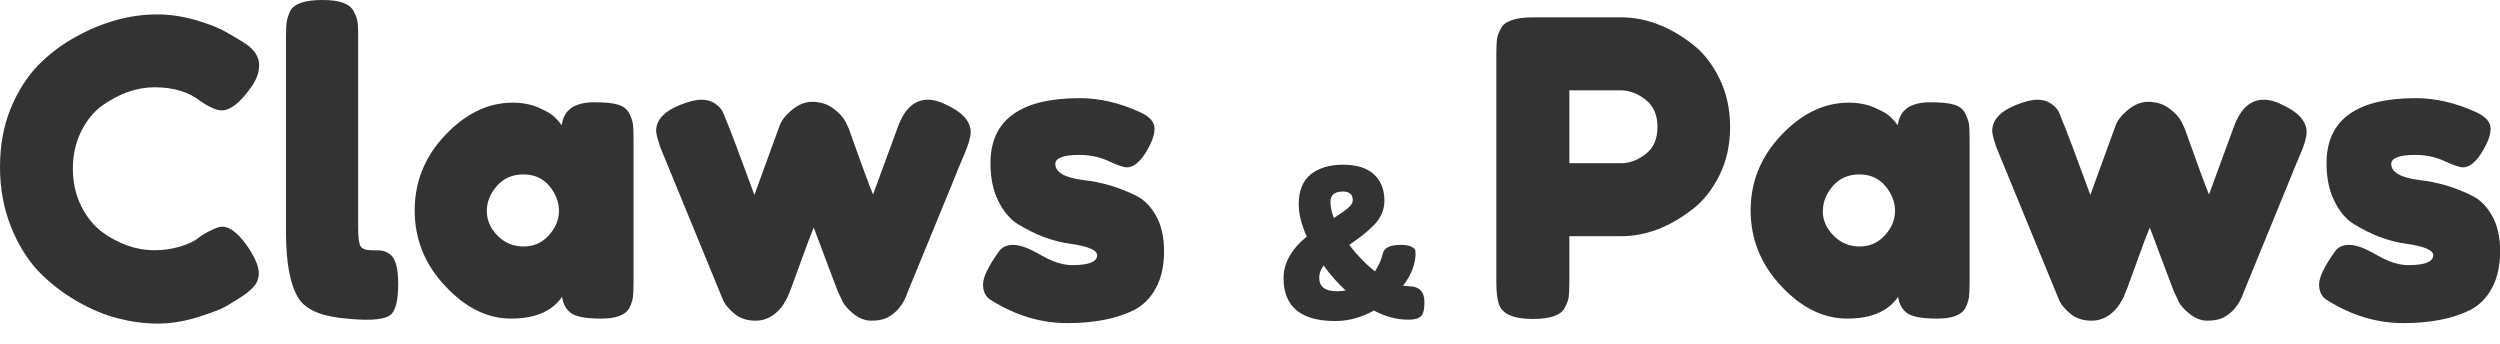 <?xml version="1.0" encoding="UTF-8"?>
<svg xmlns="http://www.w3.org/2000/svg" xmlns:xlink="http://www.w3.org/1999/xlink" width="80px" height="11px" viewBox="0 0 80 11" version="1.1">
<defs>
<clipPath id="clip1">
  <path d="M 0 0 L 9 0 L 9 10.355 L 0 10.355 Z M 0 0 "/>
</clipPath>
<clipPath id="clip2">
  <path d="M 9 0 L 13 0 L 13 10.355 L 9 10.355 Z M 9 0 "/>
</clipPath>
<clipPath id="clip3">
  <path d="M 13 3 L 21 3 L 21 10.355 L 13 10.355 Z M 13 3 "/>
</clipPath>
<clipPath id="clip4">
  <path d="M 20 3 L 32 3 L 32 10.355 L 20 10.355 Z M 20 3 "/>
</clipPath>
<clipPath id="clip5">
  <path d="M 31 3 L 38 3 L 38 10.355 L 31 10.355 Z M 31 3 "/>
</clipPath>
<clipPath id="clip6">
  <path d="M 41 5 L 46 5 L 46 10.355 L 41 10.355 Z M 41 5 "/>
</clipPath>
<clipPath id="clip7">
  <path d="M 47 0 L 56 0 L 56 10.355 L 47 10.355 Z M 47 0 "/>
</clipPath>
<clipPath id="clip8">
  <path d="M 56 3 L 64 3 L 64 10.355 L 56 10.355 Z M 56 3 "/>
</clipPath>
<clipPath id="clip9">
  <path d="M 63 3 L 74 3 L 74 10.355 L 63 10.355 Z M 63 3 "/>
</clipPath>
<clipPath id="clip10">
  <path d="M 74 3 L 80 3 L 80 10.355 L 74 10.355 Z M 74 3 "/>
</clipPath>
</defs>
<g id="surface1">
<g clip-path="url(#clip1)" clip-rule="nonzero">
<path style=" stroke:none;fill-rule:nonzero;fill:rgb(20%,20%,20%);fill-opacity:1;" d="M 6.238 7.691 L 6.477 7.52 C 6.773 7.344 6.984 7.254 7.109 7.254 C 7.379 7.254 7.676 7.504 7.992 7.992 C 8.184 8.301 8.281 8.547 8.281 8.73 C 8.281 8.918 8.223 9.07 8.102 9.191 C 7.984 9.316 7.844 9.426 7.688 9.523 C 7.531 9.617 7.379 9.711 7.234 9.801 C 7.09 9.887 6.793 10 6.344 10.145 C 5.895 10.285 5.461 10.355 5.043 10.355 C 4.625 10.355 4.203 10.297 3.777 10.188 C 3.352 10.082 2.914 9.895 2.457 9.637 C 2.008 9.375 1.598 9.059 1.238 8.688 C 0.879 8.312 0.582 7.832 0.348 7.25 C 0.117 6.664 0 6.027 0 5.344 C 0 4.656 0.113 4.035 0.34 3.477 C 0.57 2.918 0.863 2.457 1.219 2.09 C 1.578 1.723 1.984 1.418 2.438 1.172 C 3.301 0.695 4.164 0.461 5.035 0.461 C 5.449 0.461 5.871 0.527 6.297 0.652 C 6.723 0.781 7.043 0.91 7.266 1.043 L 7.582 1.227 C 7.738 1.324 7.863 1.402 7.949 1.465 C 8.18 1.648 8.293 1.859 8.293 2.09 C 8.293 2.324 8.203 2.566 8.016 2.82 C 7.672 3.297 7.367 3.531 7.094 3.531 C 6.934 3.531 6.711 3.438 6.422 3.242 C 6.051 2.945 5.559 2.793 4.945 2.793 C 4.375 2.793 3.812 2.992 3.258 3.387 C 2.992 3.582 2.773 3.855 2.598 4.203 C 2.422 4.559 2.332 4.953 2.332 5.398 C 2.332 5.844 2.422 6.242 2.598 6.594 C 2.773 6.945 3 7.223 3.27 7.426 C 3.805 7.812 4.363 8.008 4.945 8.008 C 5.219 8.008 5.477 7.969 5.719 7.902 C 5.961 7.832 6.133 7.758 6.238 7.691 Z M 6.238 7.691 "/>
</g>
<g clip-path="url(#clip2)" clip-rule="nonzero">
<path style=" stroke:none;fill-rule:nonzero;fill:rgb(20%,20%,20%);fill-opacity:1;" d="M 9.152 1.16 C 9.152 0.957 9.16 0.805 9.172 0.707 C 9.188 0.605 9.223 0.488 9.285 0.355 C 9.41 0.117 9.754 0 10.316 0 C 10.875 0 11.184 0.117 11.316 0.355 C 11.387 0.488 11.43 0.605 11.441 0.711 C 11.457 0.816 11.461 0.973 11.461 1.172 L 11.461 7.281 C 11.461 7.598 11.488 7.797 11.539 7.883 C 11.594 7.965 11.711 8.008 11.891 8.008 C 12.07 8.008 12.191 8.012 12.254 8.027 C 12.316 8.039 12.391 8.074 12.477 8.137 C 12.652 8.254 12.742 8.566 12.742 9.074 C 12.742 9.629 12.656 9.969 12.477 10.09 C 12.25 10.25 11.703 10.273 10.844 10.168 C 10.164 10.082 9.723 9.855 9.523 9.496 C 9.277 9.066 9.152 8.379 9.152 7.441 Z M 9.152 1.16 "/>
</g>
<g clip-path="url(#clip3)" clip-rule="nonzero">
<path style=" stroke:none;fill-rule:nonzero;fill:rgb(20%,20%,20%);fill-opacity:1;" d="M 17.977 4.012 C 18.031 3.52 18.379 3.273 19.02 3.273 C 19.363 3.273 19.617 3.297 19.785 3.352 C 19.953 3.402 20.07 3.496 20.137 3.629 C 20.203 3.762 20.242 3.875 20.254 3.977 C 20.266 4.082 20.273 4.23 20.273 4.434 L 20.273 9.047 C 20.273 9.25 20.266 9.402 20.254 9.504 C 20.242 9.605 20.203 9.723 20.141 9.852 C 20.016 10.082 19.719 10.195 19.238 10.195 C 18.758 10.195 18.438 10.137 18.273 10.02 C 18.113 9.898 18.016 9.727 17.988 9.496 C 17.664 9.965 17.121 10.195 16.359 10.195 C 15.602 10.195 14.895 9.852 14.246 9.152 C 13.594 8.461 13.27 7.652 13.27 6.734 C 13.27 5.812 13.594 5.012 14.25 4.32 C 14.906 3.629 15.625 3.285 16.406 3.285 C 16.707 3.285 16.98 3.336 17.227 3.441 C 17.473 3.547 17.641 3.645 17.738 3.738 C 17.836 3.832 17.914 3.922 17.977 4.008 Z M 15.578 6.754 C 15.578 7.043 15.691 7.305 15.918 7.539 C 16.148 7.77 16.426 7.887 16.75 7.887 C 17.078 7.887 17.348 7.77 17.562 7.531 C 17.777 7.293 17.887 7.035 17.887 6.746 C 17.887 6.461 17.781 6.195 17.578 5.949 C 17.371 5.703 17.094 5.582 16.746 5.582 C 16.398 5.582 16.117 5.703 15.902 5.949 C 15.684 6.195 15.578 6.465 15.578 6.754 Z M 15.578 6.754 "/>
</g>
<g clip-path="url(#clip4)" clip-rule="nonzero">
<path style=" stroke:none;fill-rule:nonzero;fill:rgb(20%,20%,20%);fill-opacity:1;" d="M 30.219 3.324 C 30.781 3.57 31.062 3.871 31.062 4.234 C 31.062 4.383 30.992 4.625 30.852 4.953 C 30.711 5.281 30.59 5.57 30.496 5.816 L 29.043 9.352 C 28.914 9.738 28.691 10.012 28.387 10.168 C 28.254 10.23 28.086 10.262 27.883 10.262 C 27.684 10.262 27.484 10.184 27.297 10.031 C 27.109 9.875 26.984 9.723 26.922 9.562 L 26.816 9.34 C 26.746 9.164 26.488 8.477 26.039 7.281 C 25.953 7.492 25.82 7.836 25.648 8.316 C 25.477 8.793 25.367 9.094 25.32 9.215 C 25.273 9.332 25.242 9.41 25.227 9.449 C 25.215 9.492 25.176 9.562 25.113 9.668 C 25.055 9.773 24.984 9.867 24.902 9.945 C 24.691 10.156 24.453 10.262 24.18 10.262 C 23.906 10.262 23.676 10.188 23.492 10.031 C 23.309 9.879 23.184 9.723 23.121 9.562 L 21.129 4.711 C 21.043 4.445 20.996 4.273 20.996 4.195 C 20.996 3.844 21.246 3.566 21.75 3.363 C 22.031 3.25 22.258 3.191 22.438 3.191 C 22.613 3.191 22.754 3.23 22.867 3.305 C 22.977 3.379 23.051 3.453 23.098 3.527 C 23.141 3.602 23.176 3.68 23.203 3.758 C 23.352 4.109 23.664 4.938 24.141 6.238 L 24.918 4.102 C 24.969 3.926 25.066 3.773 25.207 3.641 C 25.461 3.383 25.723 3.258 25.984 3.258 C 26.246 3.258 26.473 3.328 26.664 3.469 C 26.852 3.609 26.98 3.75 27.055 3.891 L 27.16 4.113 C 27.598 5.348 27.859 6.047 27.938 6.223 L 28.742 4.035 C 28.953 3.469 29.27 3.191 29.691 3.191 C 29.855 3.191 30.035 3.234 30.219 3.32 Z M 30.219 3.324 "/>
</g>
<g clip-path="url(#clip5)" clip-rule="nonzero">
<path style=" stroke:none;fill-rule:nonzero;fill:rgb(20%,20%,20%);fill-opacity:1;" d="M 31.707 9.602 C 31.539 9.496 31.457 9.332 31.457 9.102 C 31.457 8.875 31.621 8.527 31.957 8.059 C 32.055 7.91 32.211 7.836 32.426 7.836 C 32.641 7.836 32.934 7.945 33.305 8.16 C 33.672 8.375 34.008 8.484 34.305 8.484 C 34.844 8.484 35.109 8.379 35.109 8.168 C 35.109 8 34.816 7.879 34.227 7.797 C 33.672 7.719 33.125 7.512 32.578 7.176 C 32.324 7.02 32.113 6.77 31.945 6.43 C 31.777 6.094 31.695 5.691 31.695 5.223 C 31.695 3.836 32.652 3.141 34.559 3.141 C 35.184 3.141 35.824 3.289 36.484 3.59 C 36.793 3.73 36.945 3.906 36.945 4.117 C 36.945 4.328 36.848 4.586 36.656 4.895 C 36.461 5.199 36.266 5.355 36.062 5.355 C 35.957 5.355 35.762 5.289 35.477 5.156 C 35.191 5.023 34.879 4.957 34.547 4.957 C 34.027 4.957 33.77 5.055 33.77 5.246 C 33.77 5.512 34.066 5.684 34.664 5.762 C 35.246 5.824 35.809 5.992 36.355 6.262 C 36.609 6.387 36.82 6.598 36.992 6.902 C 37.164 7.207 37.25 7.586 37.25 8.043 C 37.25 8.5 37.164 8.891 36.992 9.211 C 36.82 9.535 36.582 9.773 36.273 9.93 C 35.711 10.203 35.008 10.34 34.156 10.34 C 33.309 10.34 32.492 10.094 31.711 9.602 Z M 31.707 9.602 "/>
</g>
<g clip-path="url(#clip6)" clip-rule="nonzero">
<path style=" stroke:none;fill-rule:nonzero;fill:rgb(20%,20%,20%);fill-opacity:1;" d="M 45.07 10.23 C 44.699 10.23 44.328 10.133 43.965 9.938 C 43.559 10.164 43.145 10.273 42.73 10.273 C 41.625 10.273 41.074 9.812 41.074 8.898 C 41.074 8.422 41.32 7.977 41.816 7.57 C 41.645 7.188 41.559 6.844 41.559 6.531 C 41.559 6.105 41.688 5.785 41.945 5.578 C 42.203 5.375 42.547 5.27 42.98 5.27 C 43.414 5.27 43.742 5.375 43.965 5.578 C 44.191 5.785 44.301 6.066 44.301 6.426 C 44.301 6.723 44.18 6.996 43.934 7.234 C 43.754 7.418 43.5 7.613 43.176 7.836 C 43.43 8.168 43.703 8.453 44 8.684 C 44.117 8.5 44.203 8.309 44.25 8.117 C 44.293 7.926 44.484 7.836 44.828 7.836 C 44.977 7.836 45.082 7.855 45.16 7.891 C 45.234 7.93 45.277 7.969 45.289 8.012 C 45.297 8.055 45.301 8.105 45.297 8.168 C 45.277 8.496 45.148 8.82 44.898 9.141 C 44.961 9.152 45.023 9.16 45.078 9.16 C 45.414 9.16 45.582 9.332 45.582 9.668 C 45.582 9.906 45.543 10.059 45.465 10.125 C 45.387 10.195 45.258 10.23 45.07 10.23 Z M 42.777 9.32 C 42.883 9.32 42.977 9.312 43.062 9.297 C 42.816 9.07 42.578 8.805 42.355 8.496 C 42.262 8.625 42.215 8.75 42.215 8.883 C 42.215 9.176 42.402 9.32 42.777 9.32 Z M 42.574 6.457 C 42.574 6.609 42.609 6.785 42.684 6.977 C 42.887 6.848 43.035 6.742 43.137 6.656 C 43.238 6.57 43.289 6.488 43.289 6.41 C 43.289 6.223 43.184 6.129 42.973 6.129 C 42.707 6.129 42.574 6.238 42.574 6.457 Z M 42.574 6.457 "/>
</g>
<g clip-path="url(#clip7)" clip-rule="nonzero">
<path style=" stroke:none;fill-rule:nonzero;fill:rgb(20%,20%,20%);fill-opacity:1;" d="M 54.133 6.715 C 53.406 7.277 52.648 7.559 51.867 7.559 L 50.219 7.559 L 50.219 9.047 C 50.219 9.25 50.211 9.402 50.199 9.504 C 50.184 9.605 50.141 9.723 50.07 9.852 C 49.949 10.09 49.605 10.207 49.043 10.207 C 48.43 10.207 48.066 10.047 47.961 9.723 C 47.91 9.57 47.883 9.344 47.883 9.035 L 47.883 1.715 C 47.883 1.512 47.891 1.359 47.902 1.262 C 47.914 1.16 47.957 1.043 48.027 0.91 C 48.152 0.672 48.496 0.555 49.059 0.555 L 51.879 0.555 C 52.652 0.555 53.406 0.836 54.137 1.398 C 54.496 1.668 54.789 2.039 55.02 2.508 C 55.25 2.973 55.363 3.492 55.363 4.062 C 55.363 4.637 55.25 5.152 55.02 5.613 C 54.789 6.074 54.496 6.445 54.137 6.715 Z M 51.867 2.891 L 50.219 2.891 L 50.219 5.223 L 51.879 5.223 C 52.145 5.223 52.402 5.129 52.656 4.934 C 52.91 4.742 53.039 4.453 53.039 4.062 C 53.039 3.676 52.91 3.383 52.656 3.188 C 52.398 2.988 52.137 2.891 51.863 2.891 Z M 51.867 2.891 "/>
</g>
<g clip-path="url(#clip8)" clip-rule="nonzero">
<path style=" stroke:none;fill-rule:nonzero;fill:rgb(20%,20%,20%);fill-opacity:1;" d="M 60.73 4.012 C 60.785 3.52 61.129 3.273 61.773 3.273 C 62.117 3.273 62.371 3.297 62.539 3.352 C 62.707 3.402 62.82 3.496 62.887 3.629 C 62.953 3.762 62.992 3.875 63.008 3.977 C 63.02 4.082 63.027 4.23 63.027 4.434 L 63.027 9.047 C 63.027 9.25 63.02 9.402 63.008 9.504 C 62.992 9.605 62.957 9.723 62.895 9.852 C 62.77 10.082 62.469 10.195 61.992 10.195 C 61.512 10.195 61.191 10.137 61.027 10.02 C 60.863 9.898 60.77 9.727 60.742 9.496 C 60.418 9.965 59.875 10.195 59.113 10.195 C 58.355 10.195 57.648 9.852 56.996 9.152 C 56.348 8.461 56.02 7.652 56.02 6.734 C 56.02 5.812 56.348 5.012 57.004 4.32 C 57.66 3.629 58.379 3.285 59.16 3.285 C 59.457 3.285 59.734 3.336 59.977 3.441 C 60.223 3.547 60.395 3.645 60.492 3.738 C 60.59 3.832 60.668 3.922 60.73 4.008 Z M 58.328 6.754 C 58.328 7.043 58.445 7.305 58.672 7.539 C 58.902 7.77 59.18 7.887 59.504 7.887 C 59.828 7.887 60.098 7.77 60.316 7.531 C 60.531 7.293 60.641 7.035 60.641 6.746 C 60.641 6.461 60.535 6.195 60.328 5.949 C 60.121 5.703 59.844 5.582 59.5 5.582 C 59.152 5.582 58.867 5.703 58.656 5.949 C 58.438 6.195 58.332 6.465 58.332 6.754 Z M 58.328 6.754 "/>
</g>
<g clip-path="url(#clip9)" clip-rule="nonzero">
<path style=" stroke:none;fill-rule:nonzero;fill:rgb(20%,20%,20%);fill-opacity:1;" d="M 72.969 3.324 C 73.531 3.57 73.812 3.871 73.812 4.234 C 73.812 4.383 73.746 4.625 73.602 4.953 C 73.461 5.281 73.344 5.57 73.246 5.816 L 71.797 9.352 C 71.664 9.738 71.445 10.012 71.137 10.168 C 71.004 10.23 70.84 10.262 70.637 10.262 C 70.434 10.262 70.238 10.184 70.051 10.031 C 69.859 9.875 69.734 9.723 69.676 9.562 L 69.57 9.34 C 69.5 9.164 69.242 8.477 68.793 7.281 C 68.703 7.492 68.574 7.836 68.402 8.316 C 68.23 8.793 68.121 9.094 68.074 9.215 C 68.023 9.332 67.996 9.41 67.98 9.449 C 67.969 9.492 67.93 9.562 67.867 9.668 C 67.805 9.773 67.734 9.867 67.656 9.945 C 67.445 10.156 67.203 10.262 66.93 10.262 C 66.656 10.262 66.43 10.188 66.242 10.031 C 66.059 9.879 65.938 9.723 65.875 9.562 L 63.883 4.711 C 63.793 4.445 63.75 4.273 63.75 4.195 C 63.75 3.844 64 3.566 64.504 3.363 C 64.781 3.25 65.012 3.191 65.188 3.191 C 65.367 3.191 65.508 3.23 65.617 3.305 C 65.727 3.379 65.805 3.453 65.848 3.527 C 65.895 3.602 65.926 3.68 65.953 3.758 C 66.105 4.109 66.414 4.938 66.891 6.238 L 67.668 4.102 C 67.719 3.926 67.816 3.773 67.957 3.641 C 68.215 3.383 68.473 3.258 68.734 3.258 C 69 3.258 69.227 3.328 69.414 3.469 C 69.605 3.609 69.734 3.75 69.805 3.891 L 69.91 4.113 C 70.352 5.348 70.609 6.047 70.688 6.223 L 71.492 4.035 C 71.703 3.469 72.02 3.191 72.441 3.191 C 72.609 3.191 72.785 3.234 72.969 3.32 Z M 72.969 3.324 "/>
</g>
<g clip-path="url(#clip10)" clip-rule="nonzero">
<path style=" stroke:none;fill-rule:nonzero;fill:rgb(20%,20%,20%);fill-opacity:1;" d="M 74.461 9.602 C 74.293 9.496 74.211 9.332 74.211 9.102 C 74.211 8.875 74.375 8.527 74.711 8.059 C 74.805 7.91 74.961 7.836 75.18 7.836 C 75.395 7.836 75.688 7.945 76.055 8.16 C 76.426 8.375 76.758 8.484 77.059 8.484 C 77.594 8.484 77.863 8.379 77.863 8.168 C 77.863 8 77.57 7.879 76.98 7.797 C 76.426 7.719 75.879 7.512 75.332 7.176 C 75.074 7.02 74.863 6.77 74.699 6.43 C 74.531 6.094 74.449 5.691 74.449 5.223 C 74.449 3.836 75.402 3.141 77.312 3.141 C 77.934 3.141 78.578 3.289 79.238 3.59 C 79.543 3.73 79.699 3.906 79.699 4.117 C 79.699 4.328 79.602 4.586 79.406 4.895 C 79.215 5.199 79.016 5.355 78.816 5.355 C 78.711 5.355 78.512 5.289 78.227 5.156 C 77.941 5.023 77.633 4.957 77.297 4.957 C 76.781 4.957 76.52 5.055 76.52 5.246 C 76.52 5.512 76.82 5.684 77.418 5.762 C 78 5.824 78.562 5.992 79.105 6.262 C 79.363 6.387 79.574 6.598 79.746 6.902 C 79.918 7.207 80.004 7.586 80.004 8.043 C 80.004 8.5 79.918 8.891 79.746 9.211 C 79.574 9.535 79.336 9.773 79.027 9.93 C 78.465 10.203 77.762 10.34 76.91 10.34 C 76.062 10.34 75.246 10.094 74.465 9.602 Z M 74.461 9.602 "/>
</g>
</g>
</svg>
